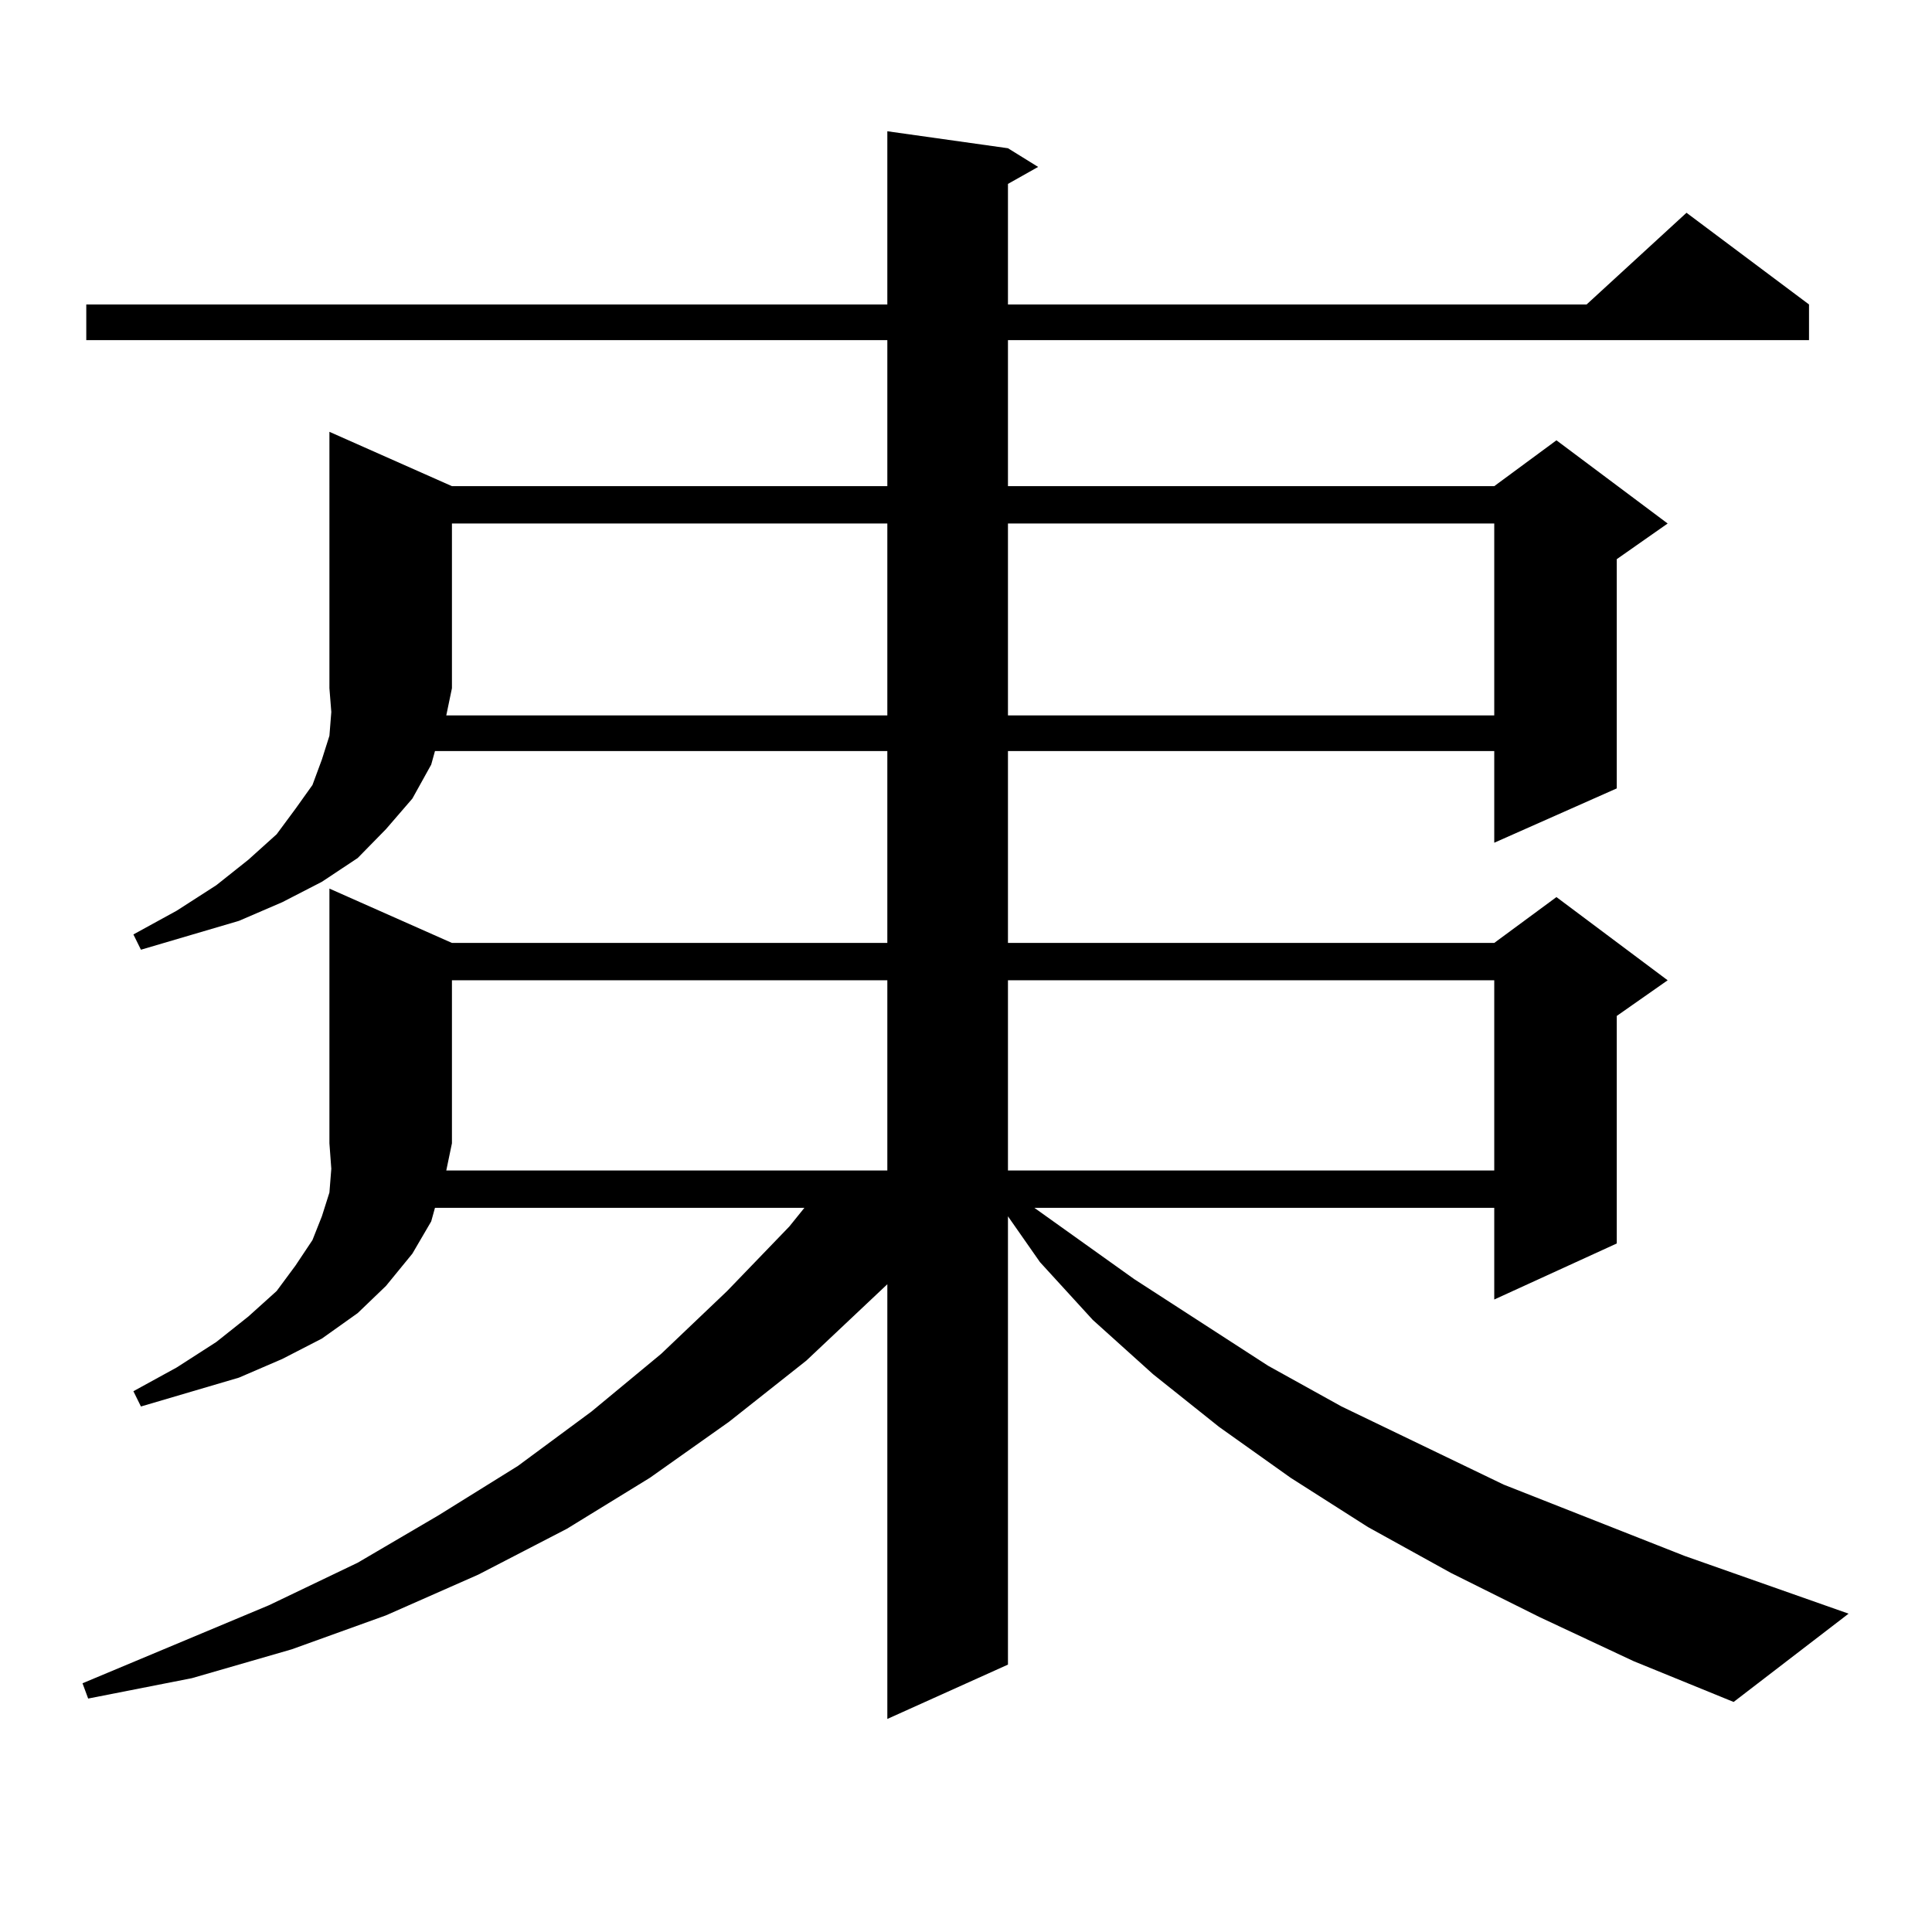 <?xml version="1.0" encoding="utf-8"?>
<!-- Generator: Adobe Illustrator 16.0.0, SVG Export Plug-In . SVG Version: 6.00 Build 0)  -->
<!DOCTYPE svg PUBLIC "-//W3C//DTD SVG 1.1//EN" "http://www.w3.org/Graphics/SVG/1.1/DTD/svg11.dtd">
<svg version="1.1" id="图层_1" xmlns="http://www.w3.org/2000/svg" xmlns:xlink="http://www.w3.org/1999/xlink" x="0px" y="0px"
	 width="1000px" height="1000px" viewBox="0 0 1000 1000" enable-background="new 0 0 1000 1000" xml:space="preserve">
<path d="M897.319,880.93l-51.706-21.094l-48.779-22.852l-45.853-22.852l-42.926-23.73l-39.999-25.488l-37.072-26.367l-34.146-27.246
	l-31.219-28.125l-27.316-29.883l-16.585-23.73v232.031l-62.438,28.125v-225l-41.95,39.551l-39.999,31.641l-40.975,29.004
	l-42.926,26.367l-45.853,23.73l-47.804,21.094l-48.779,17.578L99.29,868.625l-53.657,10.547l-2.927-7.91l96.583-40.43l45.853-21.973
	l41.95-24.609l40.975-25.488l38.048-28.125l36.097-29.883l34.146-32.52l32.194-33.398l7.805-9.668H225.141l-1.951,7.031
	l-9.756,16.699l-13.658,16.699l-14.634,14.063l-18.536,13.184l-20.487,10.547l-22.438,9.668L72.949,728l-3.902-7.91l22.438-12.305
	l20.487-13.184l16.585-13.184l14.634-13.184l9.756-13.184l8.78-13.184l4.878-12.305l3.902-12.305l0.976-12.305l-0.976-13.184
	V459.934l63.413,28.125h225.36v-99.316H225.141l-1.951,7.031l-9.756,17.578l-13.658,15.82l-14.634,14.941l-18.536,12.305
	l-20.487,10.547l-22.438,9.668l-50.73,14.941l-3.902-7.91l22.438-12.305l20.487-13.184l16.585-13.184l14.634-13.184l9.756-13.184
	l8.78-12.305l4.878-13.184l3.902-12.305l0.976-12.305l-0.976-12.305V223.508l63.413,28.125h225.36v-75.586H44.657V157.59h414.624
	V67.941l62.438,8.789l15.609,9.668l-15.609,8.789v62.402h299.505l51.706-47.461l63.413,47.461v18.457H521.719v75.586H773.42
	l32.194-23.73l57.56,43.066l-26.341,18.457v118.652l-63.413,28.125v-47.461H521.719v99.316H773.42l32.194-23.73l57.56,43.066
	l-26.341,18.457v117.773l-63.413,29.004v-47.461H535.377l51.706,36.914l69.267,44.824L694.397,728l83.9,40.43l93.656,36.914
	l84.876,29.883L897.319,880.93z M459.281,370.285v-99.316h-225.36v85.254l-2.927,14.063H459.281z M459.281,605.832v-98.438h-225.36
	v84.375l-2.927,14.063H459.281z M521.719,270.969v99.316H773.42v-99.316H521.719z M521.719,507.395v98.438H773.42v-98.438H521.719z"
	/>
</svg>
